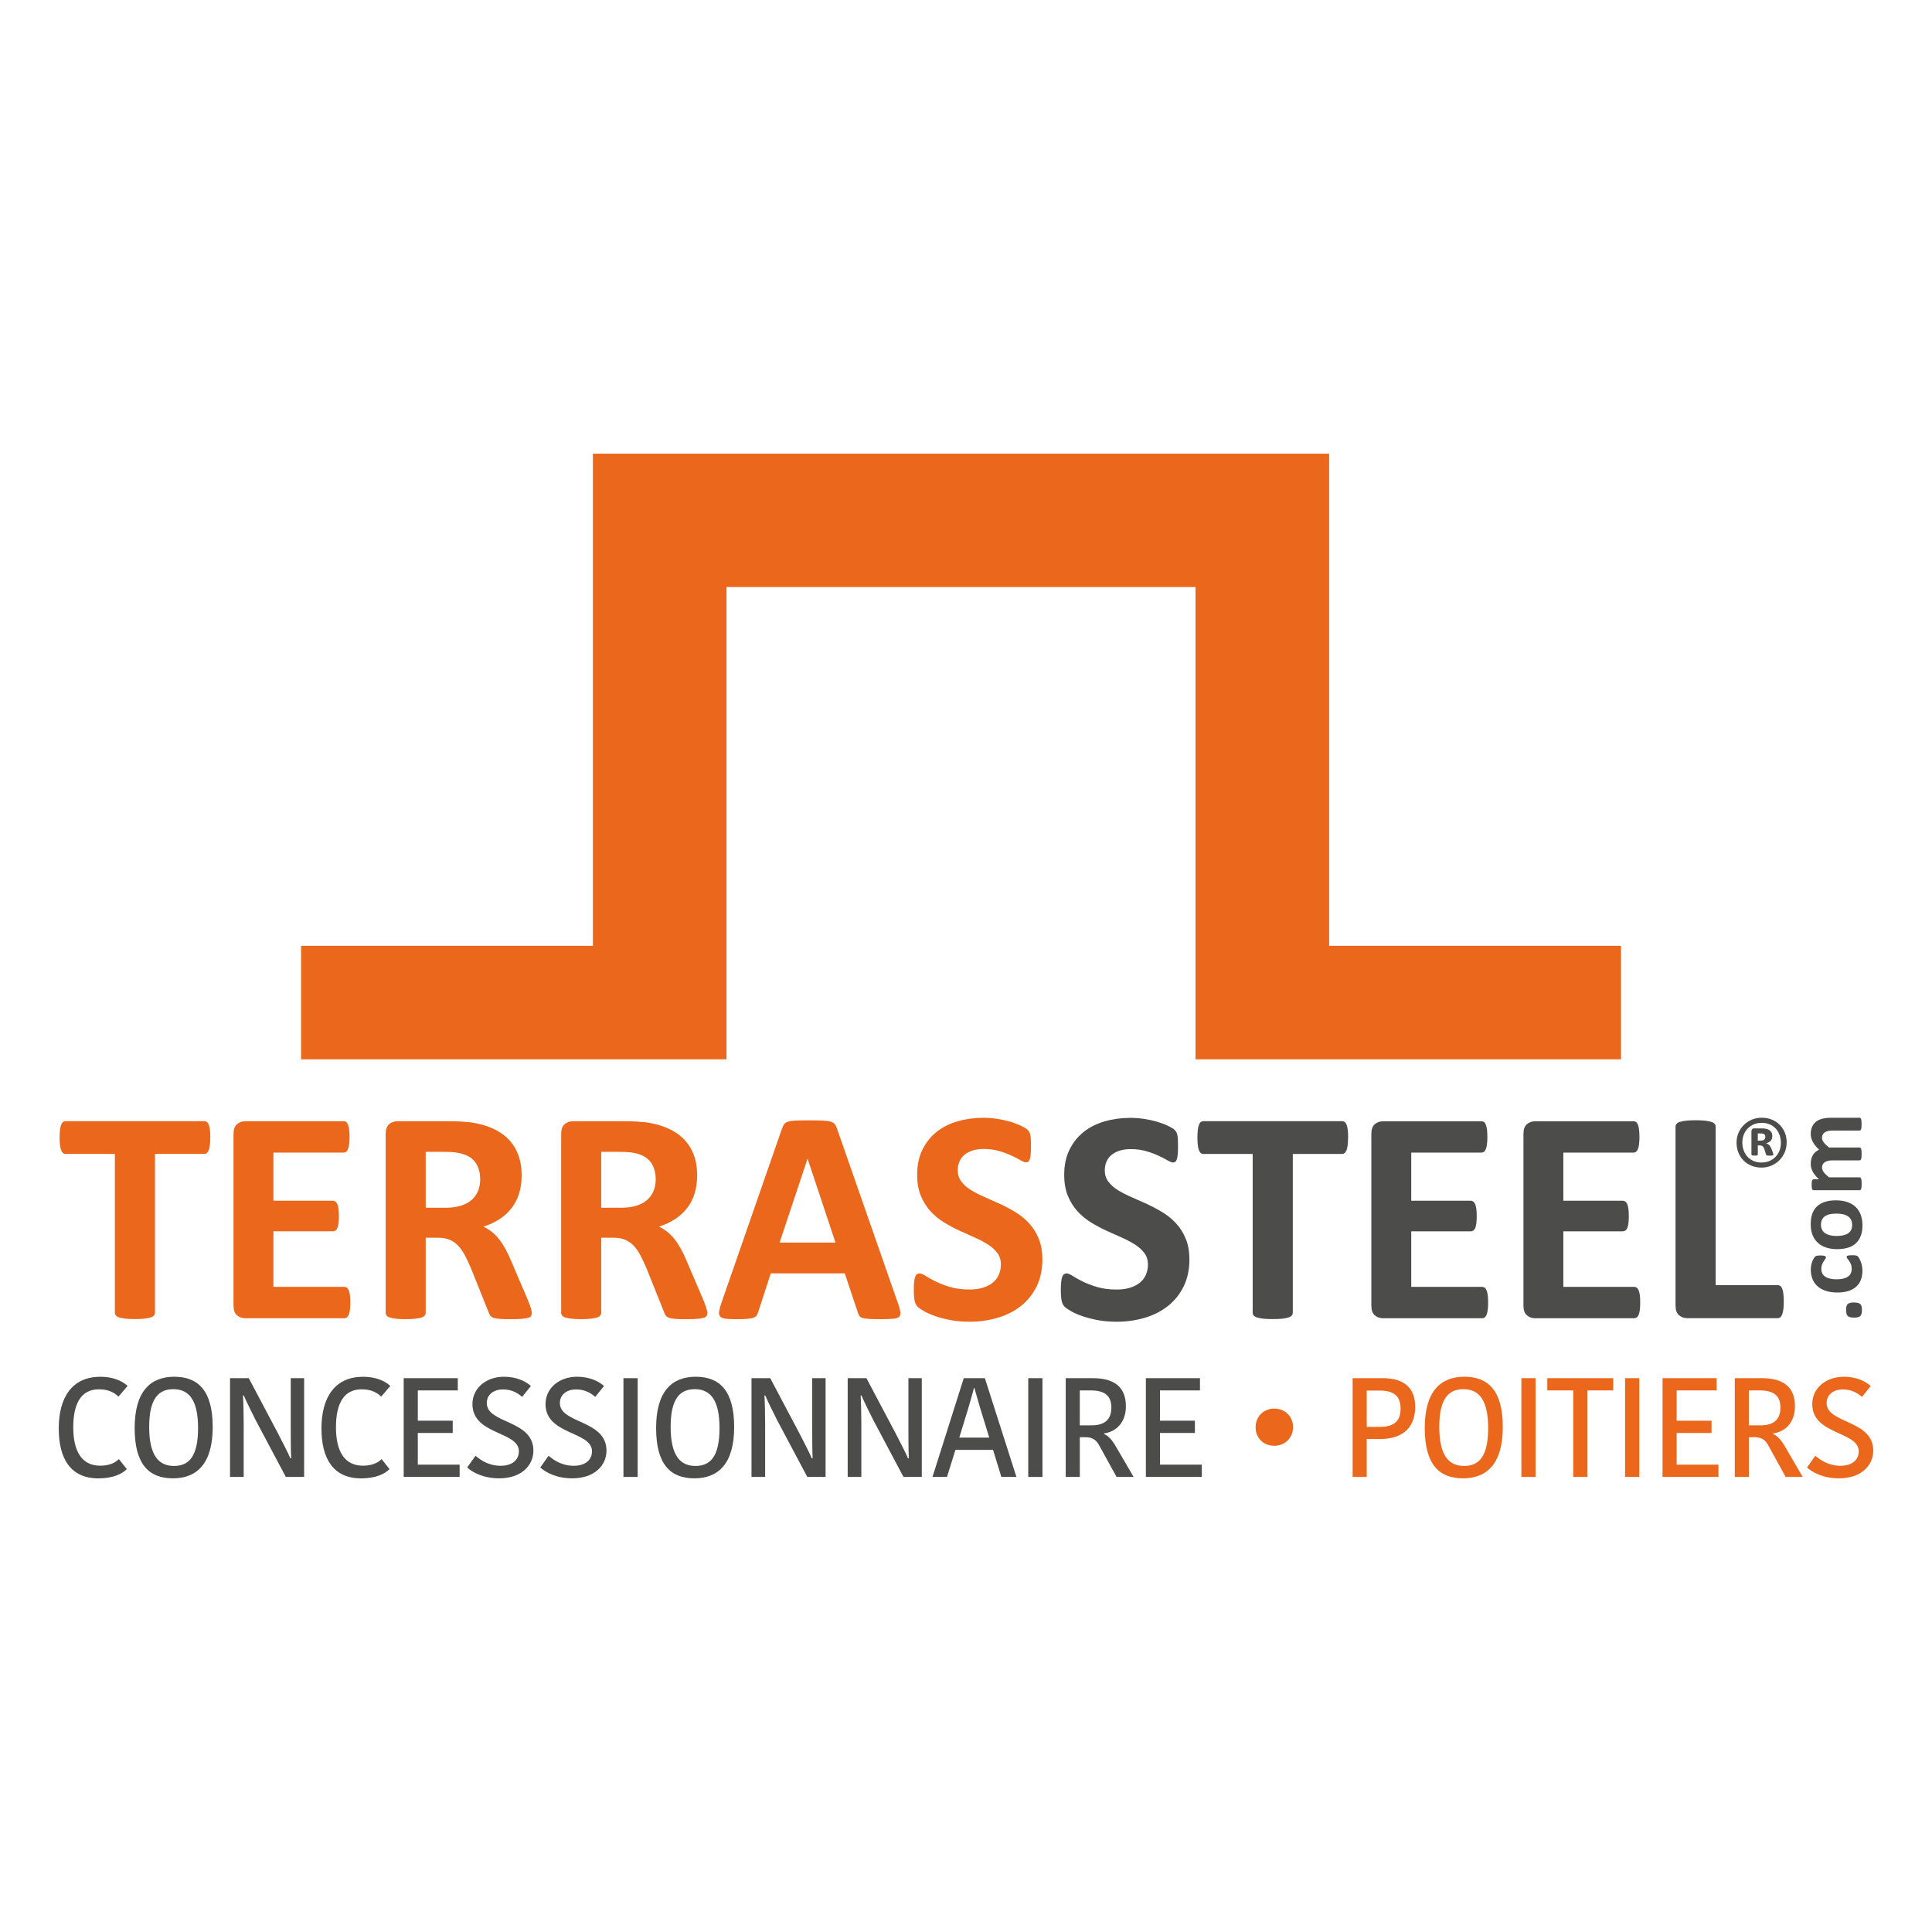 <?xml version="1.0" encoding="UTF-8"?>
<svg id="Calque_1" xmlns="http://www.w3.org/2000/svg" version="1.1" viewBox="0 0 841.89 841.89">
  <!-- Generator: Adobe Illustrator 29.5.1, SVG Export Plug-In . SVG Version: 2.1.0 Build 141)  -->
  <defs>
    <style>
      .st0 {
        fill: #4c4c4b;
      }

      .st1 {
        fill: #ea671b;
      }
    </style>
  </defs>
  <g>
    <g>
      <path class="st1" d="M91.62,495.75c0,1.28-.05,2.38-.17,3.28s-.28,1.64-.5,2.19-.5.97-.83,1.22c-.33.27-.69.39-1.09.39h-21.49v69.19c0,.45-.14.84-.43,1.2-.29.36-.76.65-1.42.86-.66.23-1.55.39-2.68.53-1.13.13-2.53.19-4.21.19s-3.09-.06-4.22-.19c-1.13-.14-2.02-.31-2.68-.53-.66-.22-1.14-.51-1.42-.86-.29-.36-.43-.75-.43-1.2v-69.19h-21.49c-.45,0-.81-.14-1.13-.39-.31-.27-.57-.67-.79-1.22-.22-.56-.39-1.28-.5-2.19-.11-.9-.17-2-.17-3.28s.05-2.45.17-3.38.28-1.68.5-2.23c.22-.56.48-.95.79-1.2.32-.24.69-.37,1.13-.37h60.5c.39,0,.76.13,1.09.37s.61.64.83,1.2c.22.55.39,1.3.5,2.23.11.93.17,2.05.17,3.38"/>
      <path class="st1" d="M152.65,567.6c0,1.28-.05,2.35-.17,3.22-.11.86-.28,1.56-.5,2.09-.22.53-.5.92-.83,1.16s-.69.37-1.09.37h-43.12c-1.46,0-2.68-.43-3.69-1.3-.99-.86-1.49-2.26-1.49-4.21v-74.83c0-1.95.5-3.34,1.49-4.21s2.23-1.3,3.69-1.3h42.85c.39,0,.75.11,1.06.33s.57.61.8,1.16c.22.56.38,1.26.5,2.12.11.86.17,1.96.17,3.28,0,1.23-.06,2.29-.17,3.15-.11.86-.28,1.56-.5,2.09-.23.53-.5.92-.8,1.17-.31.24-.66.37-1.06.37h-30.64v20.97h25.94c.39,0,.76.13,1.09.37s.61.62.83,1.13c.22.51.38,1.2.5,2.05.11.86.17,1.92.17,3.15s-.06,2.34-.17,3.18c-.11.84-.28,1.51-.5,2.02s-.5.86-.83,1.09-.7.33-1.09.33h-25.94v24.21h30.91c.39,0,.76.11,1.09.37.33.24.61.64.83,1.16.22.53.39,1.23.5,2.1.11.86.17,1.93.17,3.22"/>
      <path class="st1" d="M231.73,572.18c0,.5-.09.89-.27,1.23-.18.33-.6.61-1.26.83-.66.22-1.64.38-2.91.47-1.28.09-3.03.14-5.24.14-1.86,0-3.33-.05-4.45-.14-1.11-.09-1.98-.25-2.62-.5s-1.09-.55-1.36-.93c-.27-.38-.48-.83-.66-1.36l-7.69-19.17c-.93-2.16-1.83-4.09-2.72-5.77s-1.87-3.08-2.95-4.21c-1.08-1.13-2.34-1.98-3.75-2.56s-3.05-.86-4.91-.86h-5.44v32.7c0,.45-.14.84-.43,1.2s-.76.65-1.42.86c-.66.23-1.55.39-2.66.53-1.11.13-2.52.2-4.25.2s-3.09-.06-4.21-.2c-1.13-.14-2.02-.31-2.68-.53-.66-.22-1.13-.51-1.4-.86s-.39-.75-.39-1.2v-77.95c0-1.95.5-3.34,1.49-4.21s2.23-1.3,3.69-1.3h22.23c2.25,0,4.11.05,5.57.14,1.46.09,2.78.2,3.98.33,3.45.5,6.56,1.32,9.32,2.52,2.76,1.2,5.11,2.76,7.03,4.68s3.4,4.2,4.41,6.84c1.02,2.63,1.53,5.65,1.53,9.05,0,2.87-.37,5.49-1.09,7.87-.72,2.37-1.81,4.48-3.22,6.33s-3.17,3.47-5.24,4.84c-2.07,1.37-4.45,2.48-7.1,3.32,1.28.62,2.49,1.37,3.61,2.25,1.13.89,2.19,1.96,3.18,3.22s1.93,2.7,2.82,4.31c.89,1.61,1.75,3.43,2.59,5.48l7.24,16.91c.66,1.68,1.11,2.91,1.32,3.69s.33,1.39.33,1.82M209.24,513.93c0-2.84-.65-5.21-1.92-7.16-1.28-1.95-3.38-3.32-6.31-4.11-.88-.22-1.88-.39-3.01-.53-1.13-.14-2.68-.2-4.68-.2h-7.82v24.35h8.89c2.48,0,4.64-.31,6.5-.89,1.86-.6,3.41-1.44,4.64-2.52s2.16-2.38,2.78-3.88.93-3.19.93-5.05"/>
      <path class="st1" d="M308.21,572.18c0,.5-.09.89-.27,1.23-.18.33-.6.61-1.26.83-.66.22-1.64.38-2.91.47-1.28.09-3.04.14-5.24.14-1.86,0-3.33-.05-4.45-.14-1.11-.09-1.98-.25-2.62-.5s-1.09-.55-1.36-.93c-.27-.38-.48-.83-.66-1.36l-7.69-19.17c-.93-2.16-1.83-4.09-2.72-5.77s-1.87-3.08-2.95-4.21c-1.08-1.13-2.34-1.98-3.75-2.56s-3.05-.86-4.91-.86h-5.44v32.7c0,.45-.14.84-.43,1.2s-.76.65-1.42.86c-.66.23-1.55.39-2.66.53-1.11.13-2.52.2-4.25.2s-3.09-.06-4.21-.2c-1.13-.14-2.02-.31-2.68-.53-.66-.22-1.13-.51-1.4-.86s-.39-.75-.39-1.2v-77.95c0-1.95.5-3.34,1.49-4.21s2.23-1.3,3.69-1.3h22.23c2.25,0,4.11.05,5.57.14,1.46.09,2.78.2,3.98.33,3.45.5,6.56,1.32,9.32,2.52,2.76,1.2,5.11,2.76,7.03,4.68s3.4,4.2,4.41,6.84c1.02,2.63,1.53,5.65,1.53,9.05,0,2.87-.37,5.49-1.09,7.87-.72,2.37-1.81,4.48-3.22,6.33s-3.17,3.47-5.24,4.84c-2.07,1.37-4.45,2.48-7.1,3.32,1.28.62,2.49,1.37,3.61,2.25,1.13.89,2.19,1.96,3.18,3.22s1.93,2.7,2.82,4.31c.89,1.61,1.75,3.43,2.59,5.48l7.24,16.91c.66,1.68,1.11,2.91,1.32,3.69s.33,1.39.33,1.82M285.72,513.93c0-2.84-.65-5.21-1.92-7.16-1.28-1.95-3.38-3.32-6.31-4.11-.88-.22-1.88-.39-3.01-.53-1.13-.14-2.68-.2-4.68-.2h-7.82v24.35h8.89c2.48,0,4.64-.31,6.5-.89,1.86-.6,3.41-1.44,4.64-2.52s2.16-2.38,2.78-3.88.93-3.19.93-5.05"/>
      <path class="st1" d="M391.34,567.93c.53,1.59.86,2.86.99,3.78.14.93-.04,1.63-.53,2.1s-1.35.75-2.59.86c-1.23.11-2.94.17-5.1.17s-4.02-.04-5.28-.1-2.23-.2-2.89-.39c-.66-.2-1.12-.47-1.4-.83-.27-.36-.48-.81-.66-1.4l-5.77-17.24h-32.25l-5.44,16.78c-.18.62-.41,1.14-.7,1.56-.29.42-.75.75-1.4.99s-1.55.41-2.72.5-2.71.14-4.62.14c-2.03,0-3.62-.06-4.77-.2-1.16-.14-1.95-.45-2.39-.97-.45-.51-.6-1.23-.47-2.15.14-.93.47-2.16.99-3.71l26.46-76.15c.27-.75.57-1.36.93-1.83s.92-.81,1.69-1.07c.78-.24,1.84-.39,3.22-.47,1.37-.06,3.18-.1,5.44-.1,2.61,0,4.69.04,6.23.1,1.55.06,2.76.22,3.61.47.86.24,1.49.61,1.86,1.09.37.48.69,1.14.97,1.98l26.54,76.09h.05ZM351.93,504.97h-.06l-12.14,36.48h24.34l-12.14-36.48h.01Z"/>
      <path class="st1" d="M454.23,548.69c0,4.51-.84,8.47-2.52,11.88-1.68,3.41-3.95,6.26-6.83,8.52-2.87,2.28-6.23,3.99-10.08,5.14-3.84,1.14-7.96,1.73-12.33,1.73-2.96,0-5.71-.24-8.25-.72s-4.79-1.07-6.74-1.75-3.57-1.4-4.87-2.16c-1.31-.75-2.25-1.41-2.82-1.98s-.98-1.4-1.22-2.49c-.24-1.08-.37-2.64-.37-4.68,0-1.37.04-2.52.13-3.45.09-.93.24-1.68.43-2.25.2-.57.47-.98.8-1.22s.71-.37,1.16-.37c.61,0,1.49.37,2.62,1.09,1.13.72,2.58,1.54,4.35,2.42,1.77.89,3.88,1.69,6.33,2.42,2.45.74,5.3,1.09,8.52,1.09,2.12,0,4.03-.25,5.71-.76,1.68-.51,3.1-1.23,4.29-2.16,1.17-.93,2.07-2.07,2.68-3.45.62-1.37.93-2.9.93-4.58,0-1.95-.53-3.61-1.59-5.01s-2.44-2.63-4.15-3.71-3.64-2.1-5.81-3.05c-2.16-.94-4.4-1.96-6.7-3.01-2.3-1.07-4.53-2.26-6.7-3.61s-4.11-2.96-5.8-4.84c-1.7-1.88-3.09-4.11-4.15-6.66-1.07-2.57-1.59-5.65-1.59-9.22,0-4.12.76-7.73,2.29-10.85,1.53-3.12,3.59-5.71,6.17-7.76,2.58-2.06,5.63-3.59,9.16-4.62,3.51-1.02,7.24-1.53,11.18-1.53,2.03,0,4.07.15,6.1.46,2.03.32,3.94.74,5.71,1.26,1.77.53,3.33,1.13,4.7,1.79,1.37.66,2.28,1.22,2.72,1.65.45.45.74.81.89,1.13.15.31.29.71.39,1.22.11.51.19,1.14.23,1.92.05.78.06,1.74.06,2.89,0,1.28-.04,2.37-.1,3.26s-.18,1.61-.33,2.19-.38.99-.66,1.26c-.29.27-.67.39-1.16.39s-1.26-.31-2.33-.93c-1.07-.62-2.37-1.3-3.92-2.02s-3.33-1.4-5.38-1.98c-2.03-.6-4.27-.9-6.7-.9-1.91,0-3.56.23-4.97.7-1.41.47-2.59,1.11-3.55,1.93-.95.81-1.65,1.81-2.12,2.95-.47,1.14-.7,2.37-.7,3.65,0,1.91.52,3.55,1.56,4.95s2.43,2.63,4.18,3.71c1.74,1.08,3.73,2.1,5.94,3.05,2.21.95,4.48,1.96,6.76,3.01,2.3,1.07,4.55,2.26,6.76,3.61,2.21,1.35,4.18,2.96,5.9,4.84,1.73,1.88,3.12,4.09,4.18,6.64s1.59,5.53,1.59,8.99"/>
      <path class="st0" d="M778.55,497.86c0,1.52-.29,2.95-.85,4.29-.56,1.33-1.35,2.49-2.33,3.47-.99.98-2.15,1.74-3.49,2.32-1.35.56-2.77.85-4.3.85s-3.04-.28-4.37-.82c-1.33-.54-2.48-1.31-3.43-2.26-.96-.96-1.71-2.1-2.25-3.43-.53-1.32-.81-2.77-.81-4.36s.29-2.95.85-4.27c.56-1.33,1.35-2.48,2.34-3.45.99-.98,2.14-1.75,3.48-2.31,1.33-.55,2.77-.83,4.31-.83s3.04.27,4.37.81c1.33.53,2.48,1.29,3.44,2.25s1.7,2.1,2.25,3.43c.53,1.32.81,2.76.81,4.33M776.04,498.03c0-1.32-.21-2.51-.63-3.59-.42-1.08-1-2.01-1.74-2.77-.74-.77-1.63-1.37-2.65-1.77-1.02-.41-2.13-.61-3.33-.61-1.28,0-2.45.23-3.48.67-1.03.45-1.92,1.06-2.66,1.84-.74.78-1.32,1.68-1.71,2.72-.41,1.03-.6,2.14-.6,3.31,0,1.31.21,2.5.63,3.57.42,1.08,1,2.01,1.74,2.77.74.77,1.62,1.37,2.65,1.79,1.02.43,2.13.62,3.33.62,1.29,0,2.45-.23,3.5-.68,1.04-.46,1.93-1.07,2.66-1.84s1.3-1.67,1.7-2.7c.4-1.03.59-2.14.59-3.31M772.74,503.14c0,.07,0,.14-.04.21-.03.07-.1.11-.21.14-.11.03-.27.05-.48.07-.21.02-.49.03-.84.03-.32,0-.56,0-.76-.03s-.36-.05-.48-.1c-.12-.05-.22-.11-.28-.2-.07-.09-.12-.2-.15-.35l-.58-1.93c-.23-.69-.49-1.17-.79-1.44-.31-.27-.77-.41-1.39-.41h-.75v3.9c0,.21-.08.35-.24.43-.16.07-.52.11-1.11.11s-.96-.04-1.15-.11c-.19-.08-.28-.22-.28-.43v-10.02c0-.41.1-.73.31-.96.21-.24.51-.35.92-.35h3.21c.74,0,1.4.07,1.97.2s1.05.34,1.46.61.7.62.91,1.05c.21.42.31.91.31,1.5,0,.89-.24,1.58-.72,2.08s-1.14.84-1.95,1.05c.45.15.86.4,1.26.75.39.36.72.89,1.01,1.59l.67,1.78c.13.43.2.69.2.81M769.28,495.41c0-.21-.03-.41-.09-.58-.06-.19-.17-.35-.32-.49-.16-.14-.37-.25-.63-.33-.26-.07-.58-.11-.97-.11h-1.29v3.13h1.23c.78,0,1.32-.15,1.61-.45.3-.3.45-.69.45-1.17"/>
      <path class="st0" d="M518.31,548.69c0,4.51-.84,8.47-2.52,11.88-1.68,3.41-3.95,6.24-6.83,8.52-2.87,2.28-6.23,3.99-10.08,5.14-3.84,1.14-7.96,1.73-12.33,1.73-2.96,0-5.71-.24-8.25-.72s-4.79-1.07-6.74-1.75-3.57-1.4-4.87-2.15c-1.31-.75-2.25-1.41-2.82-1.98s-.99-1.4-1.23-2.49c-.24-1.08-.37-2.64-.37-4.68,0-1.37.04-2.52.14-3.45.09-.93.23-1.68.43-2.25.2-.57.47-.98.79-1.22.33-.24.72-.37,1.17-.37.61,0,1.49.37,2.62,1.09,1.13.72,2.58,1.54,4.35,2.43,1.77.88,3.88,1.69,6.33,2.42,2.45.72,5.29,1.09,8.52,1.09,2.12,0,4.03-.25,5.71-.76,1.68-.51,3.1-1.22,4.29-2.15,1.17-.93,2.06-2.07,2.68-3.45s.93-2.9.93-4.58c0-1.95-.53-3.61-1.59-5.01s-2.44-2.63-4.15-3.71-3.64-2.1-5.81-3.05c-2.16-.95-4.4-1.96-6.7-3.01-2.3-1.07-4.53-2.26-6.7-3.61s-4.11-2.96-5.8-4.84c-1.7-1.88-3.09-4.09-4.15-6.66-1.06-2.57-1.59-5.63-1.59-9.22,0-4.12.76-7.73,2.29-10.85,1.53-3.12,3.59-5.71,6.17-7.76,2.58-2.06,5.63-3.59,9.16-4.62,3.51-1.02,7.24-1.53,11.18-1.53,2.03,0,4.07.15,6.1.46,2.03.32,3.94.74,5.71,1.26,1.77.53,3.33,1.13,4.7,1.79,1.37.66,2.28,1.22,2.72,1.65.45.45.74.81.89,1.13.15.31.29.71.39,1.22.11.51.19,1.14.23,1.92.05.78.06,1.74.06,2.89,0,1.28-.04,2.37-.1,3.26-.06.88-.18,1.61-.33,2.19s-.38.99-.66,1.26c-.29.27-.67.41-1.16.41s-1.26-.32-2.33-.93c-1.07-.62-2.37-1.3-3.92-2.02s-3.33-1.39-5.38-1.98c-2.03-.6-4.27-.89-6.7-.89-1.91,0-3.56.23-4.97.7-1.41.47-2.59,1.11-3.55,1.92-.95.81-1.65,1.81-2.12,2.95-.47,1.14-.7,2.37-.7,3.65,0,1.91.52,3.55,1.56,4.95s2.43,2.63,4.18,3.71c1.74,1.08,3.73,2.1,5.94,3.05,2.21.95,4.46,1.96,6.76,3.01,2.3,1.07,4.55,2.26,6.76,3.61,2.21,1.35,4.18,2.96,5.9,4.84,1.73,1.88,3.12,4.09,4.18,6.64s1.59,5.54,1.59,8.99"/>
      <path class="st0" d="M587.43,495.75c0,1.28-.05,2.38-.17,3.28s-.28,1.64-.5,2.19c-.22.56-.5.97-.83,1.23-.33.27-.7.39-1.09.39h-21.49v69.19c0,.45-.14.84-.43,1.2s-.76.65-1.42.86c-.66.22-1.55.39-2.68.53-1.13.13-2.53.19-4.21.19s-3.09-.06-4.21-.19c-1.13-.14-2.02-.32-2.68-.53s-1.14-.51-1.42-.86c-.29-.36-.43-.75-.43-1.2v-69.19h-21.49c-.45,0-.81-.14-1.13-.39-.31-.27-.57-.67-.79-1.23-.22-.55-.39-1.28-.5-2.19-.11-.9-.17-2-.17-3.28s.05-2.45.17-3.38.28-1.68.5-2.23c.22-.56.48-.95.79-1.2.32-.24.69-.37,1.13-.37h60.5c.39,0,.76.13,1.09.37.33.24.61.64.83,1.2.22.55.39,1.3.5,2.23.11.93.17,2.05.17,3.38"/>
      <path class="st0" d="M648.47,567.6c0,1.28-.05,2.35-.17,3.22s-.28,1.56-.5,2.1c-.22.53-.5.92-.83,1.16s-.7.37-1.09.37h-43.12c-1.46,0-2.68-.43-3.69-1.3-.99-.86-1.49-2.26-1.49-4.21v-74.83c0-1.95.5-3.34,1.49-4.21s2.23-1.3,3.69-1.3h42.85c.39,0,.75.11,1.06.33.32.22.57.61.8,1.16.22.56.39,1.26.5,2.12.11.86.17,1.96.17,3.28,0,1.23-.06,2.29-.17,3.15-.11.86-.28,1.56-.5,2.09-.22.53-.48.92-.8,1.16-.31.24-.66.37-1.06.37h-30.64v20.97h25.94c.39,0,.76.13,1.09.37s.61.62.83,1.13c.22.51.39,1.2.5,2.06.11.86.17,1.91.17,3.15s-.06,2.34-.17,3.18c-.11.84-.28,1.51-.5,2.02-.22.51-.5.88-.83,1.09-.33.22-.7.33-1.09.33h-25.94v24.21h30.91c.39,0,.76.11,1.09.37.33.24.61.64.83,1.16.22.53.39,1.22.5,2.09.11.86.17,1.93.17,3.22"/>
      <path class="st0" d="M714.74,567.6c0,1.28-.05,2.35-.17,3.22s-.28,1.56-.5,2.1c-.22.53-.5.92-.83,1.16s-.7.37-1.09.37h-43.12c-1.46,0-2.68-.43-3.67-1.3s-1.5-2.26-1.5-4.21v-74.83c0-1.95.5-3.34,1.5-4.21.99-.86,2.23-1.3,3.67-1.3h42.85c.39,0,.75.11,1.06.33.32.22.57.61.8,1.16.22.56.39,1.26.5,2.12.11.86.17,1.96.17,3.28,0,1.23-.06,2.29-.17,3.15-.11.86-.28,1.56-.5,2.09s-.48.92-.8,1.16c-.31.24-.66.37-1.06.37h-30.64v20.97h25.94c.39,0,.76.13,1.09.37s.61.62.83,1.13c.22.51.39,1.2.5,2.06.11.86.17,1.91.17,3.15s-.06,2.34-.17,3.18c-.11.84-.28,1.51-.5,2.02-.22.51-.5.88-.83,1.09-.33.22-.7.33-1.09.33h-25.94v24.21h30.91c.39,0,.76.11,1.09.37.33.24.61.64.83,1.16.22.53.39,1.22.5,2.09.11.86.17,1.93.17,3.22"/>
      <path class="st0" d="M777.3,567.13c0,1.32-.05,2.44-.17,3.34s-.28,1.65-.5,2.25c-.22.6-.5,1.03-.83,1.3s-.71.39-1.16.39h-39.34c-1.46,0-2.68-.43-3.67-1.3s-1.5-2.26-1.5-4.21v-77.95c0-.45.14-.84.43-1.2.29-.36.76-.65,1.42-.86.66-.22,1.56-.39,2.68-.53s2.53-.2,4.21-.2,3.14.06,4.25.2,1.98.32,2.66.53c.66.22,1.14.51,1.42.86.29.36.43.75.43,1.2v69.06h27.01c.45,0,.83.13,1.16.37.33.24.61.65.83,1.2.22.56.39,1.28.5,2.19.11.9.17,2.02.17,3.36"/>
      <path class="st0" d="M807.85,567.58c1.39,0,2.33.24,2.81.71.48.5.71,1.35.71,2.59s-.24,2.11-.71,2.58-1.37.71-2.68.71c-1.4,0-2.35-.24-2.82-.72-.48-.48-.71-1.35-.71-2.62s.23-2.09.71-2.56c.47-.47,1.37-.71,2.7-.71"/>
      <path class="st0" d="M807.13,546.97c.39,0,.71,0,.97.04.27.03.48.05.66.09s.33.09.45.14.25.17.43.34c.17.18.38.48.62.92s.47.92.66,1.48c.19.55.34,1.14.47,1.79s.18,1.31.18,1.98c0,1.53-.24,2.89-.71,4.07-.47,1.17-1.18,2.17-2.12,2.98s-2.07,1.4-3.42,1.82c-1.35.41-2.89.61-4.62.61-2.01,0-3.74-.25-5.19-.75-1.46-.5-2.67-1.2-3.62-2.09s-1.67-1.95-2.12-3.15c-.46-1.22-.7-2.56-.7-4.01,0-.6.05-1.17.17-1.75.1-.57.24-1.11.42-1.6s.38-.94.61-1.34c.22-.39.42-.67.58-.84s.31-.28.42-.34.25-.11.45-.15c.18-.04.39-.06.66-.09.27-.03.58-.04.95-.04.86,0,1.47.08,1.83.22.36.15.52.34.52.58,0,.25-.1.52-.32.8s-.45.61-.69.99c-.25.39-.5.85-.69,1.39-.22.53-.32,1.17-.32,1.91,0,1.46.57,2.57,1.69,3.34,1.13.78,2.78,1.16,4.97,1.16,1.07,0,2.02-.1,2.85-.29.83-.19,1.51-.47,2.06-.85s.97-.85,1.25-1.42c.28-.57.42-1.23.42-2s-.11-1.44-.34-2-.5-1.04-.78-1.45c-.28-.42-.53-.76-.76-1.04s-.34-.52-.34-.71c0-.14.04-.24.11-.34.08-.09.22-.15.42-.22.2-.05.46-.09.78-.13.32-.03.71-.04,1.22-.04"/>
      <path class="st0" d="M800.1,523.07c1.7,0,3.26.22,4.67.66,1.4.45,2.61,1.12,3.64,2.02,1.02.9,1.81,2.03,2.35,3.41.55,1.36.83,2.96.83,4.78s-.24,3.31-.74,4.6-1.21,2.39-2.15,3.26-2.1,1.5-3.47,1.91c-1.37.42-2.94.62-4.7.62s-3.27-.23-4.68-.67c-1.41-.46-2.63-1.13-3.64-2.03s-1.79-2.03-2.34-3.4c-.56-1.35-.83-2.94-.83-4.77s.24-3.32.72-4.63c.48-1.31,1.2-2.39,2.14-3.24.94-.85,2.1-1.49,3.48-1.91,1.37-.42,2.95-.62,4.73-.62M800.33,528.84c-.99,0-1.89.08-2.72.23s-1.55.42-2.16.79c-.61.37-1.09.86-1.42,1.48-.34.62-.52,1.4-.52,2.33,0,.83.15,1.55.46,2.17s.75,1.13,1.35,1.54c.6.39,1.3.7,2.12.9.83.2,1.77.31,2.84.31.99,0,1.89-.09,2.72-.25s1.55-.42,2.17-.79c.61-.36,1.08-.85,1.42-1.48.33-.62.5-1.4.5-2.31,0-.85-.15-1.58-.46-2.2s-.75-1.13-1.34-1.54c-.58-.39-1.28-.69-2.12-.89-.83-.19-1.77-.29-2.84-.29"/>
      <path class="st0" d="M810.31,487.06c.15,0,.28.04.39.14.11.09.22.24.29.45s.13.48.17.84.05.81.05,1.36-.01,1.02-.05,1.37c-.04.36-.09.65-.17.85-.08.22-.17.37-.29.45-.1.09-.24.13-.39.13h-11.86c-.67,0-1.28.06-1.83.19-.56.13-1.03.32-1.42.57-.39.27-.7.58-.92.98s-.33.86-.33,1.41c0,.66.27,1.35.78,2.02.52.69,1.28,1.42,2.29,2.23h13.3c.15,0,.28.04.39.13s.22.24.29.46c.08.22.13.5.17.85s.05.8.05,1.34-.01,1-.05,1.36c-.04.36-.09.65-.17.86-.08.22-.17.37-.29.46-.1.09-.24.14-.39.14h-11.86c-.67,0-1.28.06-1.83.19-.56.13-1.03.32-1.42.57s-.7.58-.92.98-.33.86-.33,1.4c0,.67.27,1.36.78,2.05.52.67,1.28,1.42,2.29,2.2h13.3c.15,0,.28.04.39.13s.22.24.29.46c.08.22.13.51.17.86s.05.8.05,1.36-.01,1-.05,1.36c-.04.36-.09.64-.17.85s-.17.37-.29.46c-.1.09-.24.14-.39.14h-20c-.14,0-.28-.04-.39-.11s-.2-.2-.28-.39-.13-.45-.17-.75-.06-.69-.06-1.14.01-.86.06-1.18c.04-.32.09-.55.17-.72.08-.17.17-.29.28-.37.11-.08.24-.11.39-.11h2.31c-1.2-1.09-2.1-2.19-2.7-3.28s-.89-2.23-.89-3.42c0-.81.09-1.55.25-2.2s.42-1.23.74-1.75c.32-.51.7-.95,1.16-1.32.45-.37.95-.69,1.5-.94-.64-.6-1.2-1.17-1.65-1.75-.46-.57-.84-1.13-1.13-1.69-.29-.56-.51-1.12-.65-1.67-.14-.56-.22-1.12-.22-1.7,0-1.32.23-2.43.67-3.33.45-.9,1.06-1.64,1.83-2.2.76-.56,1.67-.95,2.71-1.2,1.03-.24,2.12-.36,3.27-.36h12.8v.03Z"/>
    </g>
    <polygon class="st1" points="579.19 412.15 579.19 255.8 579.19 197.69 258.36 197.69 258.36 255.8 258.36 412.15 131.18 412.15 131.18 461.61 316.58 461.61 316.58 412.15 316.58 255.8 520.97 255.8 520.97 412.15 520.97 461.61 706.37 461.61 706.37 412.15 579.19 412.15"/>
  </g>
  <g>
    <path class="st0" d="M43.58,599.94c7.12,0,10.68,2.76,12.03,3.99l-3.99,4.67c-1.66-1.6-4.05-3.19-8.53-3.19-7.06,0-11.17,5.16-11.17,16.58,0,10.8,3.99,16.7,11.73,16.7,4.24,0,6.69-1.41,8.16-2.88l3.44,4.36c-1.84,1.96-5.83,4.05-12.34,4.05-12.22,0-17.31-8.65-17.31-21.79,0-13.93,6.2-22.47,17.99-22.47Z"/>
    <path class="st0" d="M75.38,644.2c-10.37,0-16.7-5.95-16.7-21.92s6.88-22.35,17.25-22.35,16.76,6.01,16.76,21.92-6.88,22.35-17.31,22.35ZM75.81,638.8c6.45,0,10.5-3.99,10.5-16.51s-4.17-16.94-10.8-16.94c-6.26,0-10.5,3.87-10.5,16.45s4.24,17,10.8,17Z"/>
    <path class="st0" d="M105.88,608.1c.18,1.9.31,9.21.31,12.46v23.02h-5.95v-43.04h8.16l12.83,24.25c.92,1.84,4.6,8.84,5.28,10.68h.37c-.18-2.64-.18-10.93-.18-12.95v-21.98h5.83v43.04h-7.98l-13.14-24.74c-.92-1.84-4.36-8.66-5.16-10.74h-.37Z"/>
    <path class="st0" d="M158.06,599.94c7.12,0,10.68,2.76,12.03,3.99l-3.99,4.67c-1.66-1.6-4.05-3.19-8.53-3.19-7.06,0-11.17,5.16-11.17,16.58,0,10.8,3.99,16.7,11.73,16.7,4.24,0,6.69-1.41,8.16-2.88l3.44,4.36c-1.84,1.96-5.83,4.05-12.34,4.05-12.22,0-17.31-8.65-17.31-21.79,0-13.93,6.2-22.47,17.99-22.47Z"/>
    <path class="st0" d="M175.92,643.59v-43.04h23.57v5.34h-17.43v13.2h15.22v5.34h-15.22v13.81h18.23v5.34h-24.37Z"/>
    <path class="st0" d="M226.13,632.47c0-8.9-20.26-7.06-20.26-20.63,0-6.75,5.71-11.91,13.81-11.91,5.53,0,9.58,2.09,11.66,4.05l-3.81,4.73c-1.84-1.6-4.42-3.25-8.29-3.25-4.48,0-7.12,2.52-7.12,5.96,0,9.02,20.32,7.24,20.32,20.69,0,6.44-5.22,12.09-14.92,12.09-7.06,0-11.73-2.7-13.94-4.73l3.62-5.1c2.27,1.9,5.77,4.36,10.99,4.36s7.92-2.76,7.92-6.26Z"/>
    <path class="st0" d="M257.98,632.47c0-8.9-20.26-7.06-20.26-20.63,0-6.75,5.71-11.91,13.81-11.91,5.53,0,9.58,2.09,11.66,4.05l-3.81,4.73c-1.84-1.6-4.42-3.25-8.29-3.25-4.48,0-7.12,2.52-7.12,5.96,0,9.02,20.32,7.24,20.32,20.69,0,6.44-5.22,12.09-14.92,12.09-7.06,0-11.73-2.7-13.94-4.73l3.62-5.1c2.27,1.9,5.77,4.36,10.99,4.36s7.92-2.76,7.92-6.26Z"/>
    <path class="st0" d="M271.67,600.55h6.2v43.04h-6.2v-43.04Z"/>
    <path class="st0" d="M302.61,644.2c-10.37,0-16.7-5.95-16.7-21.92s6.88-22.35,17.25-22.35,16.76,6.01,16.76,21.92-6.88,22.35-17.31,22.35ZM303.04,638.8c6.45,0,10.5-3.99,10.5-16.51s-4.17-16.94-10.8-16.94c-6.26,0-10.5,3.87-10.5,16.45s4.24,17,10.8,17Z"/>
    <path class="st0" d="M333.11,608.1c.18,1.9.31,9.21.31,12.46v23.02h-5.95v-43.04h8.16l12.83,24.25c.92,1.84,4.6,8.84,5.28,10.68h.37c-.18-2.64-.18-10.93-.18-12.95v-21.98h5.83v43.04h-7.98l-13.14-24.74c-.92-1.84-4.36-8.66-5.16-10.74h-.37Z"/>
    <path class="st0" d="M375.03,608.1c.18,1.9.31,9.21.31,12.46v23.02h-5.95v-43.04h8.16l12.83,24.25c.92,1.84,4.6,8.84,5.28,10.68h.37c-.18-2.64-.18-10.93-.18-12.95v-21.98h5.83v43.04h-7.98l-13.14-24.74c-.92-1.84-4.36-8.66-5.16-10.74h-.37Z"/>
    <path class="st0" d="M429.17,600.55l13.75,43.04h-6.57l-3.62-11.79h-16.39l-3.68,11.79h-6.32l13.63-43.04h9.21ZM418,626.46h13.08l-3.68-11.97c-.74-2.64-2.39-7.98-2.76-9.64h-.25c-.31,1.59-1.96,7.06-2.64,9.45l-3.74,12.16Z"/>
    <path class="st0" d="M448.07,600.55h6.2v43.04h-6.2v-43.04Z"/>
    <path class="st0" d="M476.13,600.55c9.09,0,14.49,3.56,14.49,12.28,0,7.18-4.42,11.11-9.52,11.79v.25c1.84.86,3.38,2.33,5.34,5.77l7.55,12.95h-7.43l-7.61-13.81c-1.35-2.46-3.07-3.5-5.89-3.5h-2.52v17.31h-6.14v-43.04h11.73ZM470.54,621.12h4.97c5.65,0,8.78-2.33,8.78-7.74s-3.19-7.49-9.03-7.49h-4.73v15.22Z"/>
    <path class="st0" d="M499.33,643.59v-43.04h23.57v5.34h-17.43v13.2h15.22v5.34h-15.22v13.81h18.23v5.34h-24.37Z"/>
    <path class="st1" d="M555.24,613.81c4.85,0,8.23,3.56,8.23,8.1s-3.5,8.1-8.17,8.1c-4.91,0-8.16-3.56-8.16-8.1s3.44-8.1,8.1-8.1Z"/>
    <path class="st1" d="M616.69,613.01c0,8.41-4.73,14.06-15.41,14.06h-5.71v16.51h-6.14v-43.04h13.01c8.59,0,14.24,3.56,14.24,12.46ZM595.57,605.95v15.84h5.59c6.88,0,9.15-3.01,9.15-7.98,0-5.59-3.07-7.86-9.09-7.86h-5.65Z"/>
    <path class="st1" d="M637.55,644.2c-10.37,0-16.7-5.95-16.7-21.92s6.88-22.35,17.25-22.35,16.76,6.01,16.76,21.92-6.88,22.35-17.31,22.35ZM637.98,638.8c6.44,0,10.5-3.99,10.5-16.51s-4.17-16.94-10.8-16.94c-6.26,0-10.5,3.87-10.5,16.45s4.23,17,10.8,17Z"/>
    <path class="st1" d="M662.96,600.55h6.2v43.04h-6.2v-43.04Z"/>
    <path class="st1" d="M685.55,605.89h-11.3v-5.34h28.73v5.34h-11.23v37.69h-6.2v-37.69Z"/>
    <path class="st1" d="M708.14,600.55h6.2v43.04h-6.2v-43.04Z"/>
    <path class="st1" d="M724.47,643.59v-43.04h23.57v5.34h-17.43v13.2h15.22v5.34h-15.22v13.81h18.23v5.34h-24.37Z"/>
    <path class="st1" d="M767.68,600.55c9.09,0,14.49,3.56,14.49,12.28,0,7.18-4.42,11.11-9.51,11.79v.25c1.84.86,3.38,2.33,5.34,5.77l7.55,12.95h-7.43l-7.61-13.81c-1.35-2.46-3.07-3.5-5.89-3.5h-2.52v17.31h-6.14v-43.04h11.72ZM762.09,621.12h4.97c5.65,0,8.78-2.33,8.78-7.74s-3.19-7.49-9.03-7.49h-4.73v15.22Z"/>
    <path class="st1" d="M809.97,632.47c0-8.9-20.26-7.06-20.26-20.63,0-6.75,5.71-11.91,13.81-11.91,5.52,0,9.58,2.09,11.66,4.05l-3.8,4.73c-1.84-1.6-4.42-3.25-8.29-3.25-4.48,0-7.12,2.52-7.12,5.96,0,9.02,20.32,7.24,20.32,20.69,0,6.44-5.22,12.09-14.92,12.09-7.06,0-11.73-2.7-13.94-4.73l3.62-5.1c2.27,1.9,5.77,4.36,10.99,4.36s7.92-2.76,7.92-6.26Z"/>
  </g>
</svg>